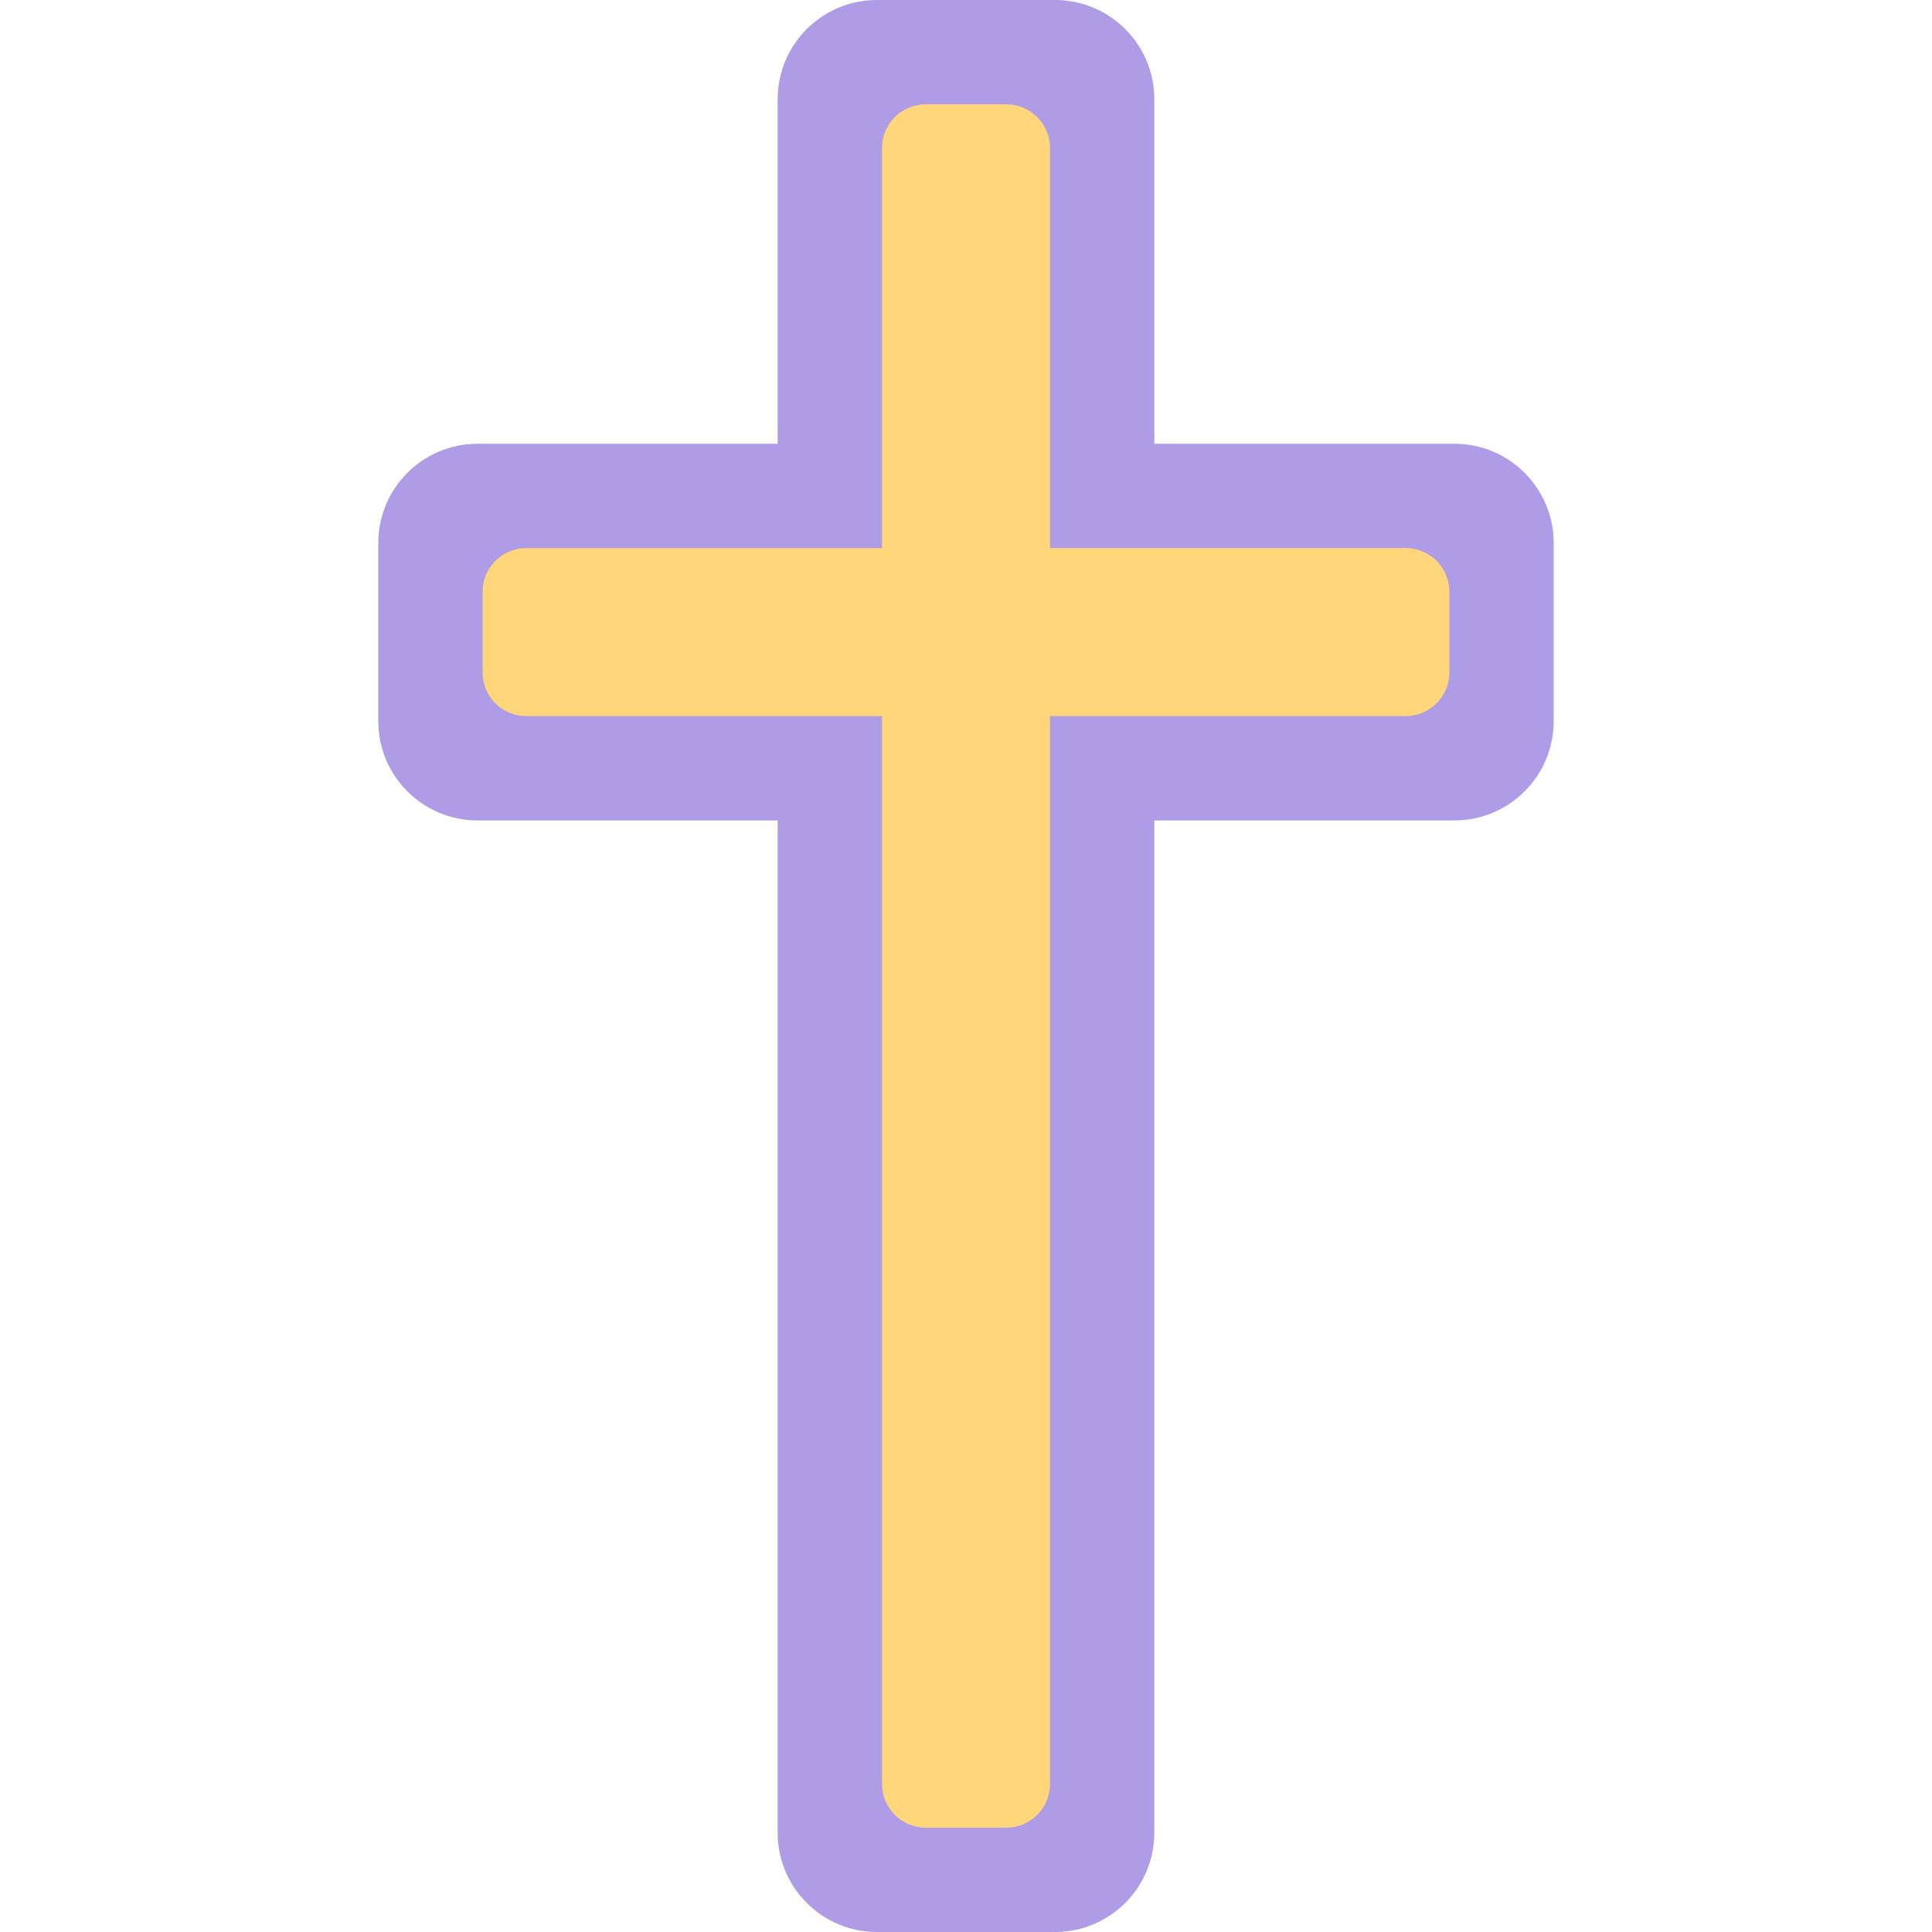 <?xml version="1.0" encoding="iso-8859-1"?>
<!-- Uploaded to: SVG Repo, www.svgrepo.com, Generator: SVG Repo Mixer Tools -->
<svg height="800px" width="800px" version="1.1" id="Layer_1" xmlns="http://www.w3.org/2000/svg" xmlns:xlink="http://www.w3.org/1999/xlink" 
	 viewBox="0 0 512.002 512.002" xml:space="preserve">
<path style="fill:#AF9CE6;" d="M385.433,117.6h-79.519V26.32c0-14.536-11.783-26.32-26.319-26.32h-47.189
	c-14.536,0-26.32,11.784-26.32,26.32v91.281h-79.519c-14.536,0-26.32,11.784-26.32,26.32v47.189c0,14.536,11.784,26.32,26.32,26.32
	h79.519v268.252c0,14.536,11.784,26.32,26.32,26.32h47.189c14.536,0,26.32-11.784,26.32-26.32V217.428h79.519
	c14.536,0,26.32-11.784,26.32-26.32v-47.189C411.754,129.384,399.969,117.6,385.433,117.6z"/>
<path style="fill:#FFD77A;" d="M372.528,145.251h-94.265V39.226c0-6.392-5.182-11.574-11.574-11.574h-21.376
	c-6.392,0-11.574,5.182-11.574,11.574v106.026h-94.265c-6.392,0-11.574,5.182-11.574,11.574v21.377
	c0,6.392,5.182,11.574,11.574,11.574h94.265v282.998c0,6.392,5.182,11.574,11.574,11.574h21.376c6.392,0,11.574-5.182,11.574-11.574
	V189.776h94.265c6.392,0,11.574-5.182,11.574-11.574v-21.377C384.102,150.433,378.92,145.251,372.528,145.251z"/>
</svg>